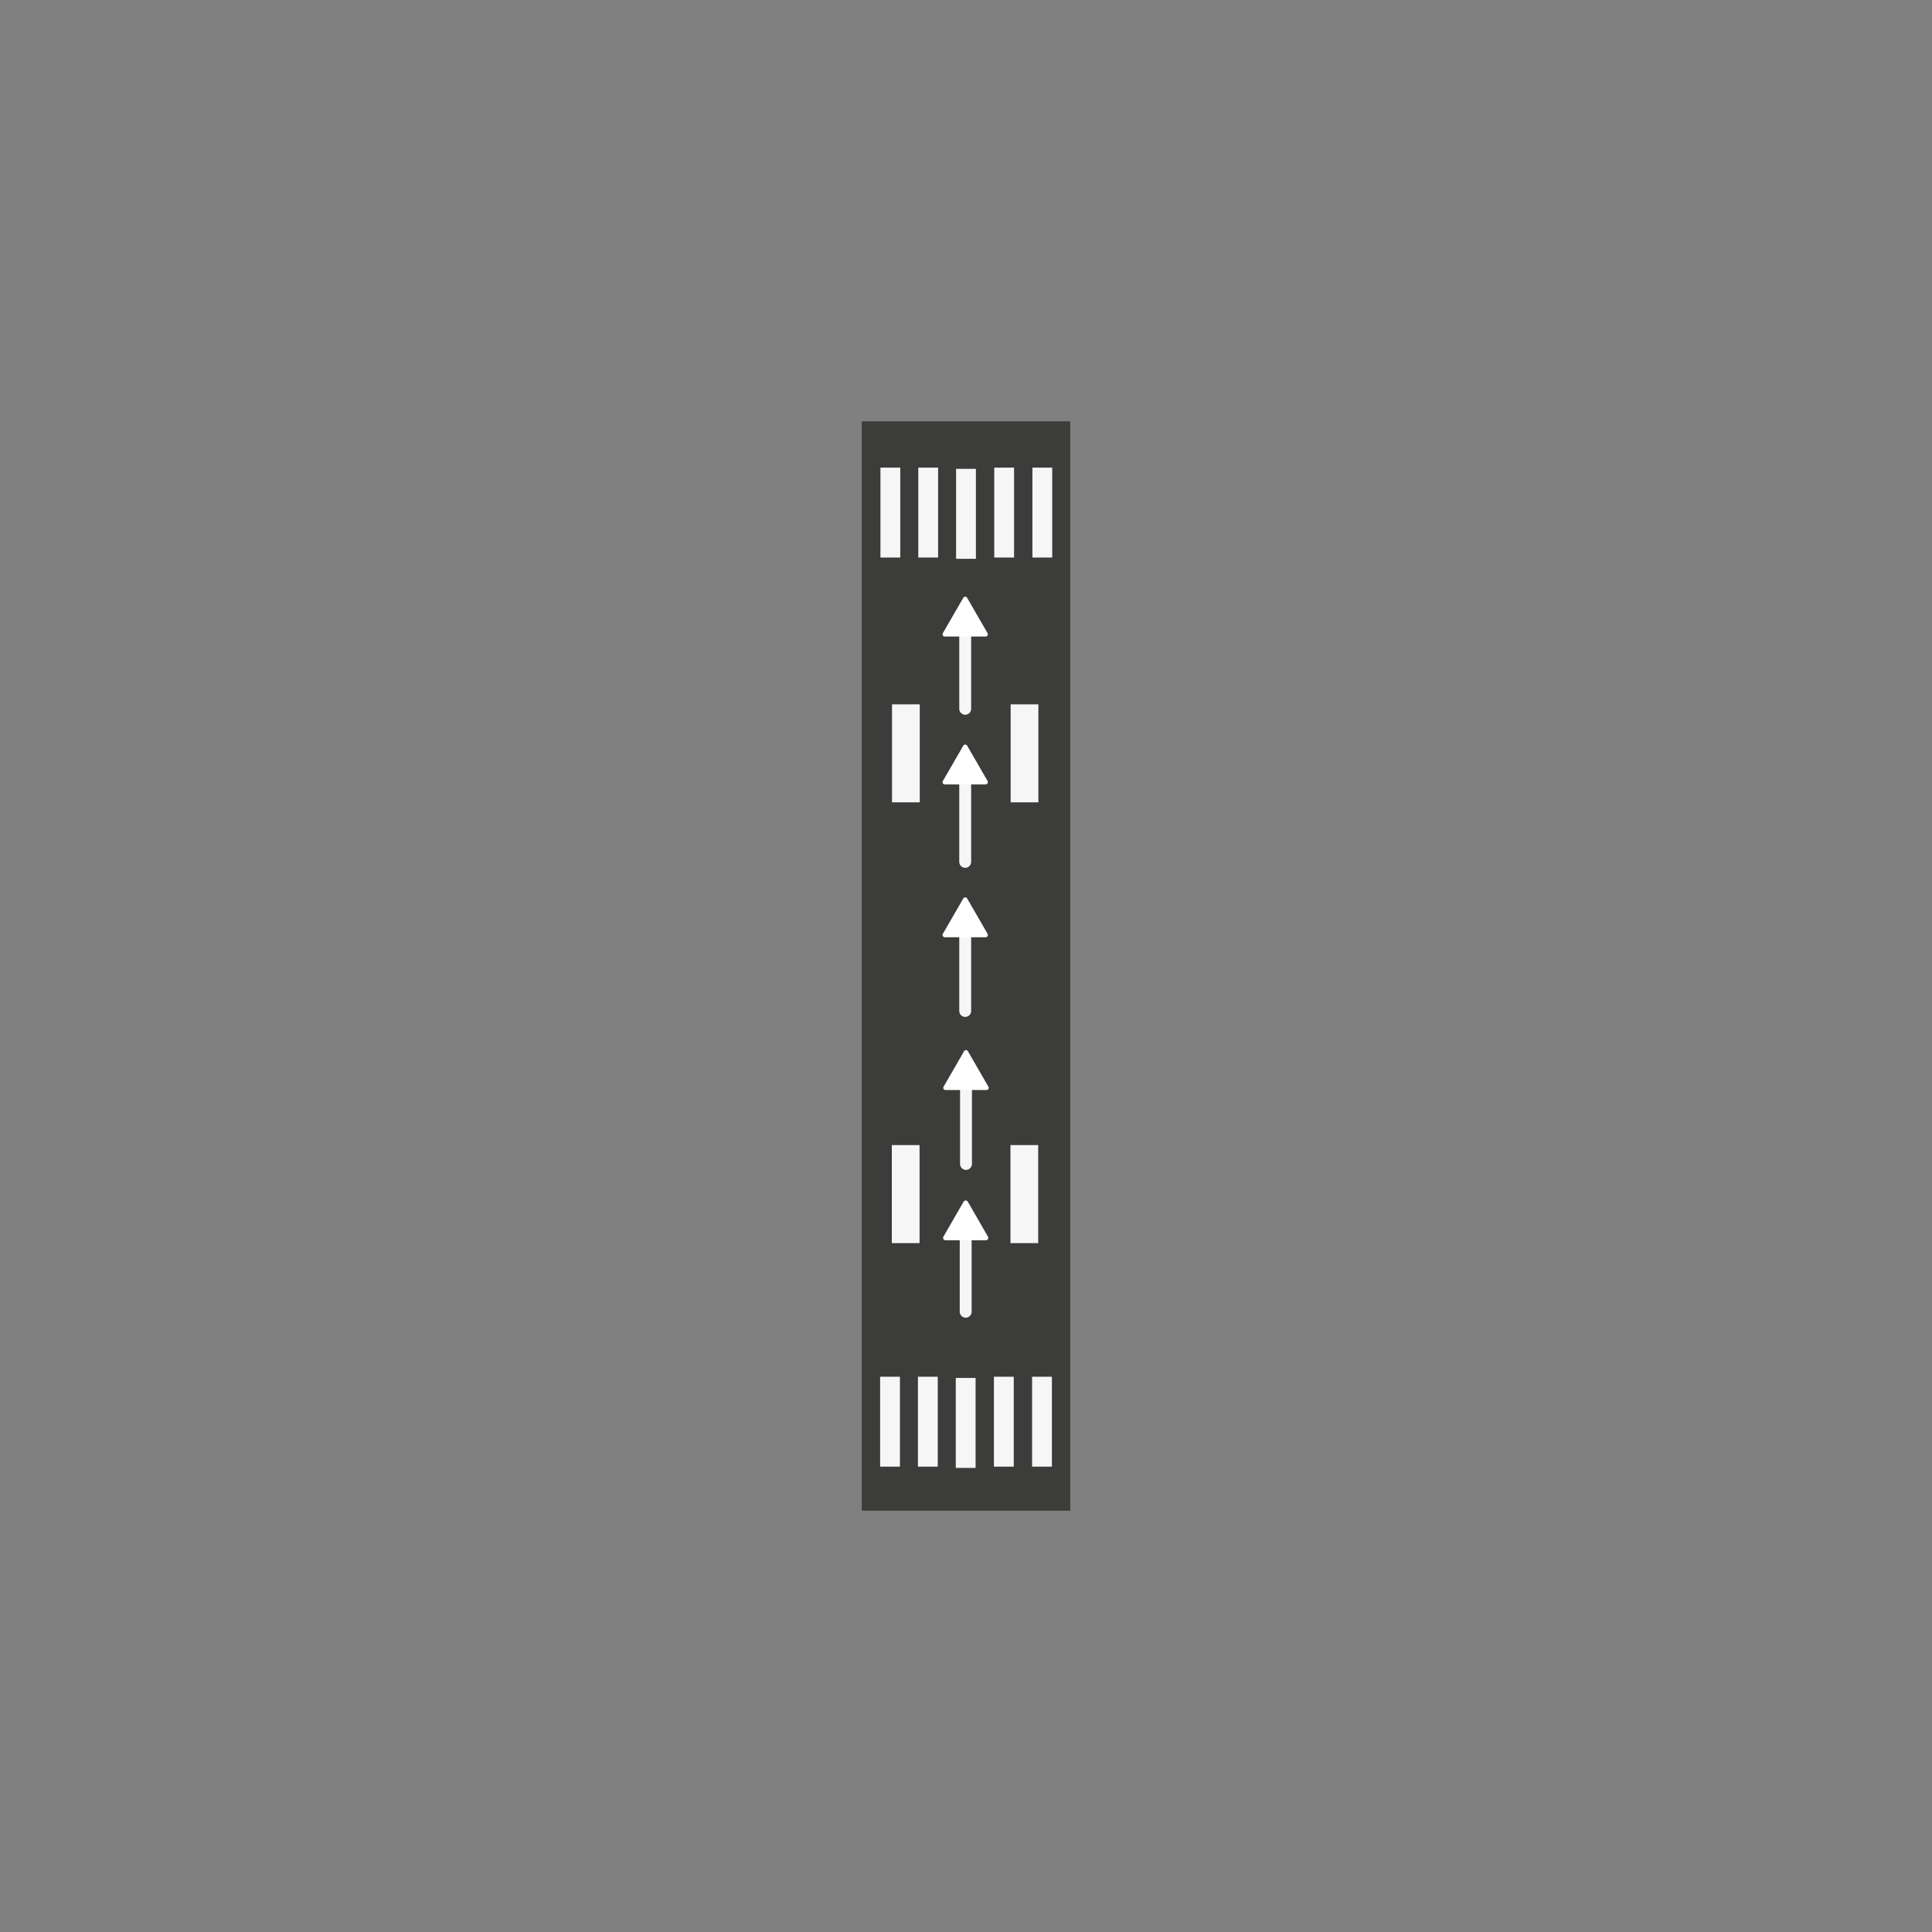 <?xml version="1.0" encoding="UTF-8"?>
<svg id="Layer_2" data-name="Layer 2" xmlns="http://www.w3.org/2000/svg" viewBox="0 0 487.56 487.56">
  <rect x="0" y="0" width="487.56" height="487.56" fill="#808080" stroke="none"/>
  <defs>
    <style>
      .cls-1 {
        fill: #fff;
      }

      .cls-2 {
        stroke-linecap: round;
        stroke-width: 3px;
      }

      .cls-2, .cls-3, .cls-4, .cls-5, .cls-6 {
        fill: none;
      }

      .cls-2, .cls-3, .cls-5 {
        stroke: #f6f6f6;
      }

      .cls-2, .cls-5 {
        stroke-linejoin: round;
      }

      .cls-3 {
        stroke-width: 5px;
      }

      .cls-3, .cls-7 {
        stroke-miterlimit: 10;
      }

      .cls-4 {
        opacity: .5;
      }

      .cls-5 {
        stroke-width: 7px;
      }

      .cls-7 {
        fill: #3c3c3b;
        stroke: #3c3c3b;
        stroke-width: 2px;
      }
    </style>
  </defs>
  <g id="Layer_1-2" data-name="Layer 1">
    <rect class="cls-6" width="487.56" height="487.56"/>
    <circle class="cls-4" cx="243.78" cy="243.78" r="185.94"/>
    <g>
      <g>
        <rect class="cls-7" x="218.48" y="107.33" width="50.61" height="272.91"/>
        <line class="cls-3" x1="243.78" y1="118.32" x2="243.78" y2="141.02"/>
        <line class="cls-3" x1="253.41" y1="118.01" x2="253.41" y2="140.7"/>
        <line class="cls-3" x1="234.24" y1="118.01" x2="234.24" y2="140.7"/>
        <line class="cls-3" x1="224.69" y1="118.01" x2="224.69" y2="140.7"/>
        <line class="cls-3" x1="263.04" y1="118.01" x2="263.04" y2="140.7"/>
        <line class="cls-3" x1="243.7" y1="347.74" x2="243.7" y2="370.44"/>
        <line class="cls-3" x1="253.33" y1="347.43" x2="253.33" y2="370.12"/>
        <line class="cls-3" x1="234.15" y1="347.43" x2="234.15" y2="370.12"/>
        <line class="cls-3" x1="224.61" y1="347.43" x2="224.61" y2="370.12"/>
        <line class="cls-3" x1="262.96" y1="347.43" x2="262.96" y2="370.12"/>
        <line class="cls-2" x1="243.7" y1="308.34" x2="243.7" y2="331.03"/>
        <line class="cls-2" x1="243.78" y1="271.03" x2="243.78" y2="293.73"/>
        <line class="cls-2" x1="243.58" y1="232.43" x2="243.58" y2="255.13"/>
        <line class="cls-2" x1="243.58" y1="194.81" x2="243.58" y2="217.5"/>
        <line class="cls-2" x1="243.58" y1="156.18" x2="243.58" y2="178.87"/>
        <line class="cls-5" x1="228.56" y1="288.98" x2="228.56" y2="313.71"/>
        <line class="cls-5" x1="258.5" y1="288.98" x2="258.5" y2="313.71"/>
        <line class="cls-5" x1="228.61" y1="177.75" x2="228.61" y2="202.48"/>
        <line class="cls-5" x1="258.55" y1="177.75" x2="258.55" y2="202.48"/>
      </g>
      <path class="cls-1" d="m243.18,303.25l-5.1,8.84c-.23.4.06.9.52.9h10.21c.46,0,.75-.5.52-.9l-5.1-8.84c-.23-.4-.8-.4-1.03,0Z"/>
      <path class="cls-1" d="m243.3,265.28l-5.18,8.97c-.21.37.05.83.48.83h10.36c.42,0,.69-.46.48-.83l-5.18-8.97c-.21-.37-.74-.37-.96,0Z"/>
      <path class="cls-1" d="m243.09,226.75l-5.15,8.91c-.22.38.06.86.5.86h10.29c.44,0,.72-.48.5-.86l-5.15-8.91c-.22-.38-.77-.38-.99,0Z"/>
      <path class="cls-1" d="m243.09,188.19l-5.15,8.91c-.22.38.06.86.5.86h10.29c.44,0,.72-.48.5-.86l-5.15-8.91c-.22-.38-.77-.38-.99,0Z"/>
      <path class="cls-1" d="m243.09,150.87l-5.15,8.92c-.22.38.05.85.49.85h10.3c.44,0,.71-.47.49-.85l-5.15-8.92c-.22-.38-.77-.38-.98,0Z"/>
    </g>
  </g>
</svg>